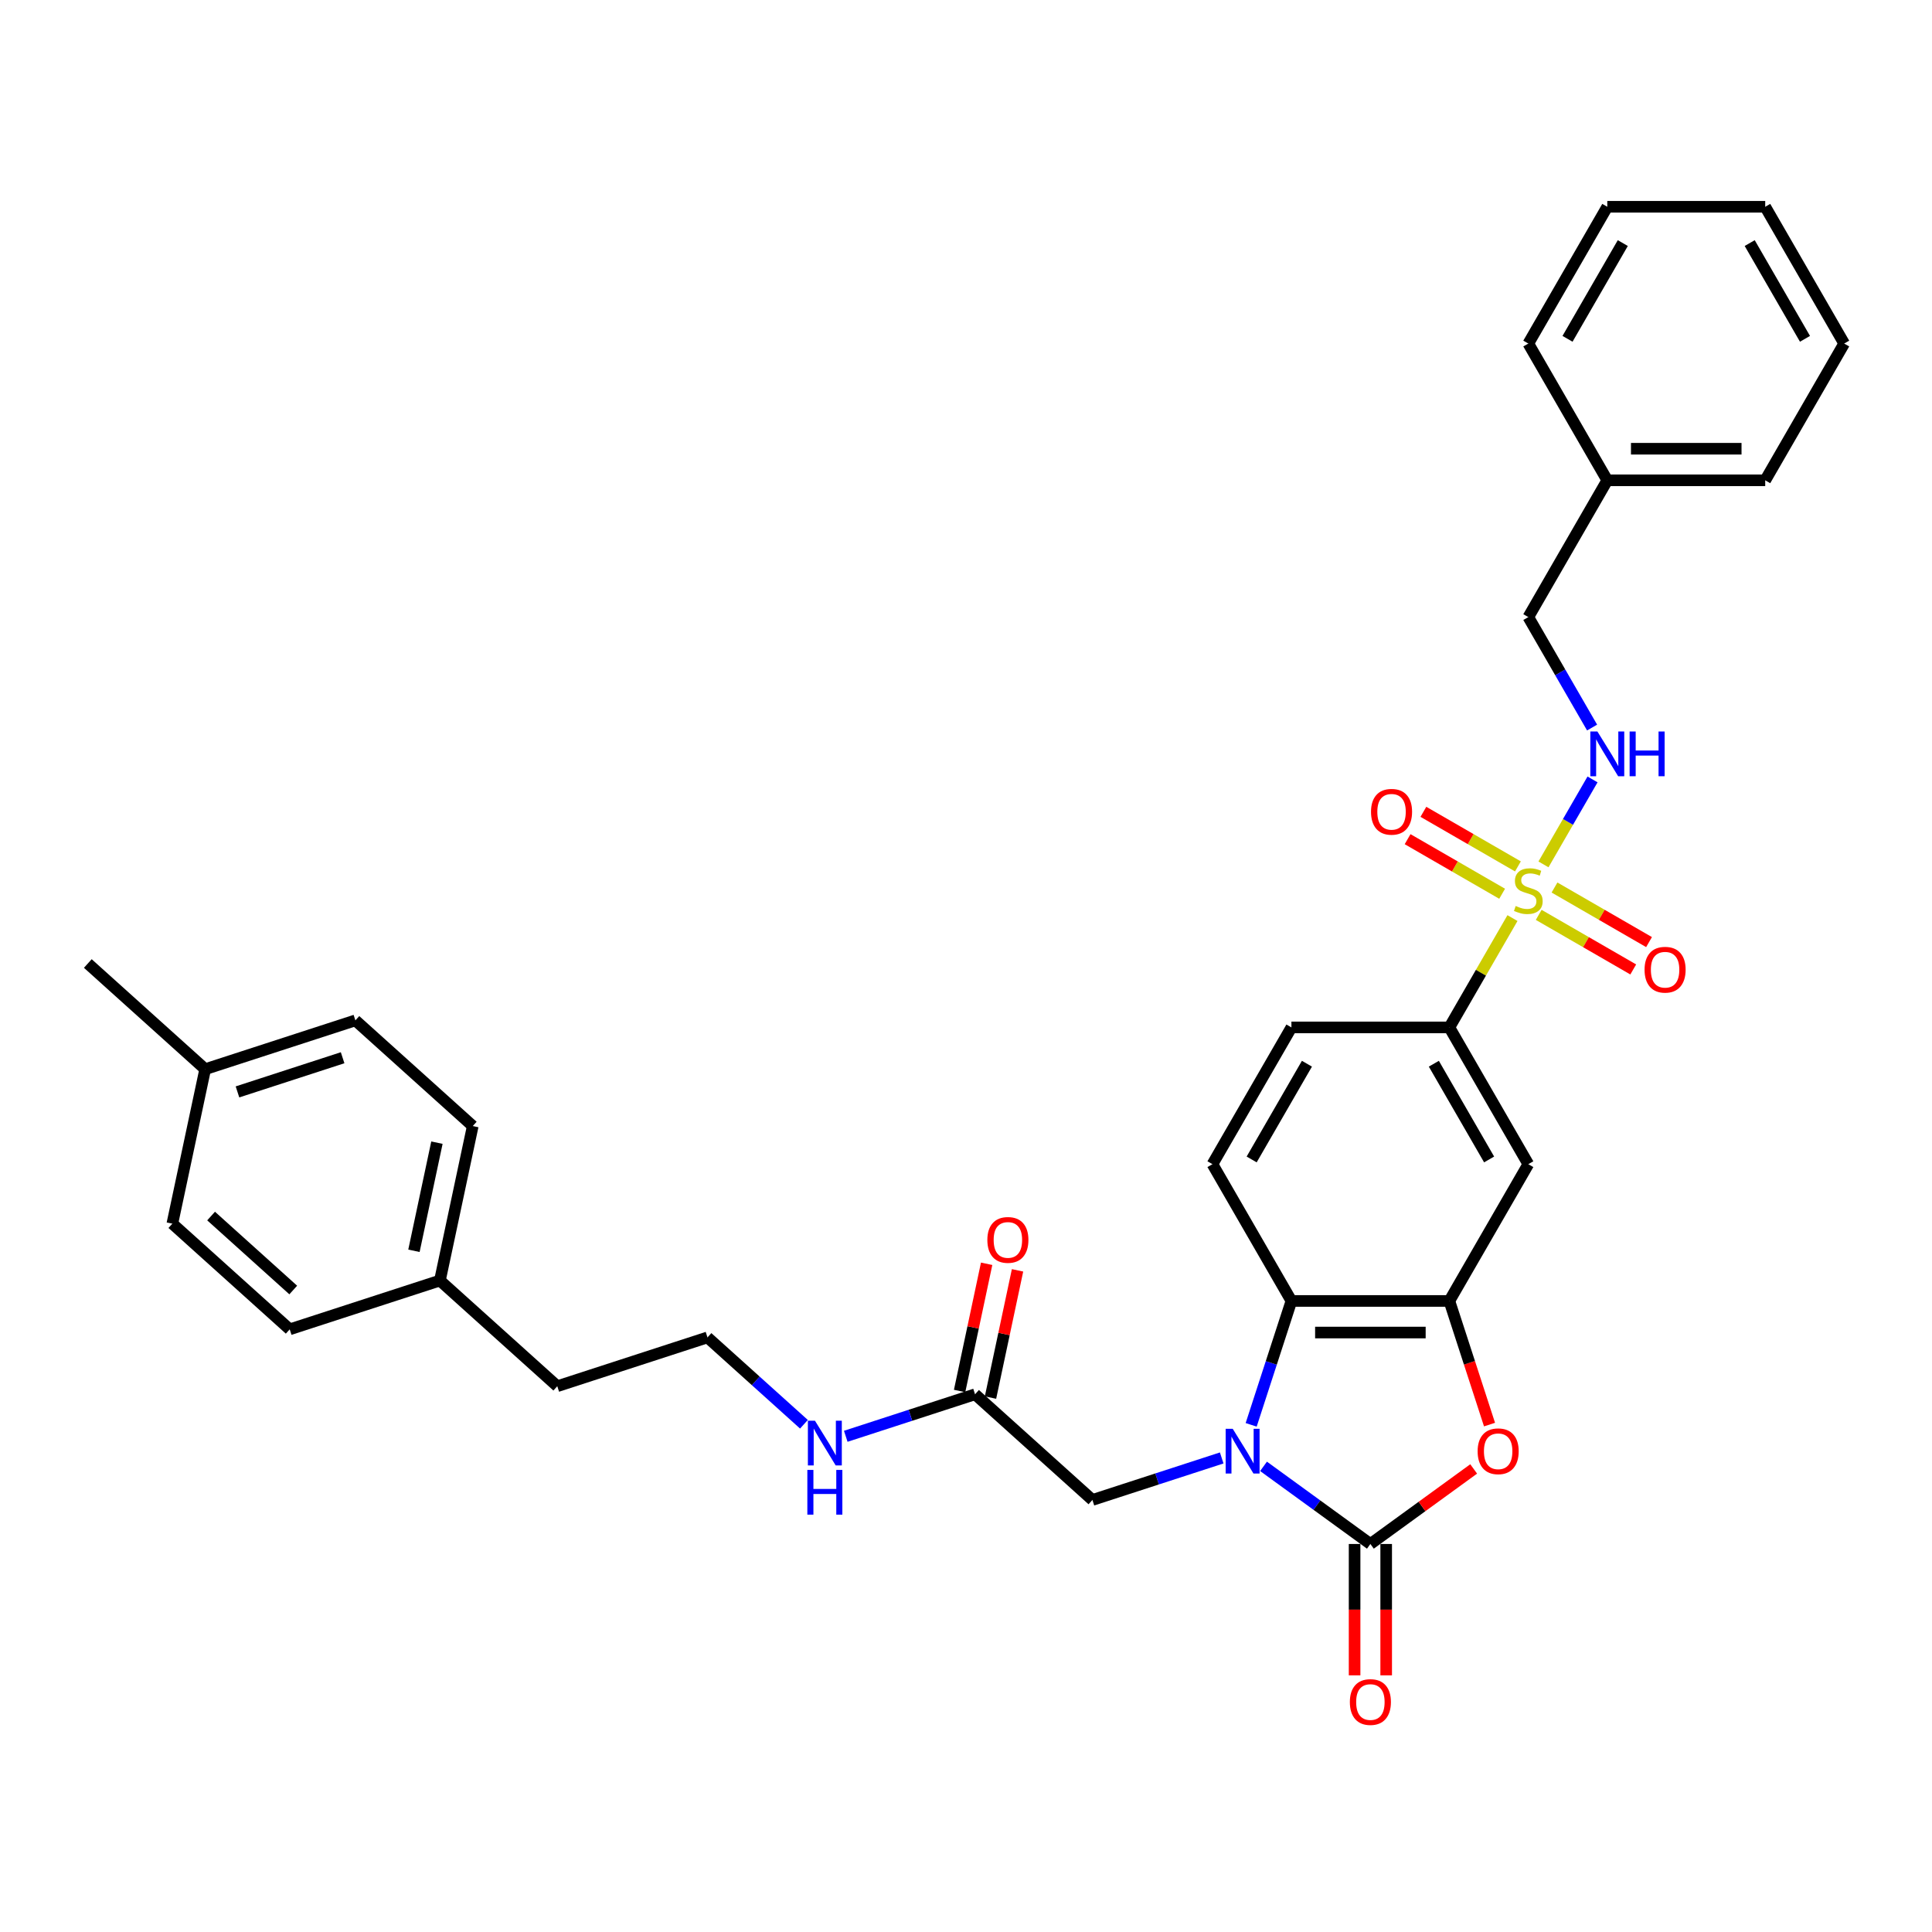 <?xml version='1.0' encoding='iso-8859-1'?>
<svg version='1.1' baseProfile='full'
              xmlns='http://www.w3.org/2000/svg'
                      xmlns:rdkit='http://www.rdkit.org/xml'
                      xmlns:xlink='http://www.w3.org/1999/xlink'
                  xml:space='preserve'
width='1000px' height='1000px' viewBox='0 0 1000 1000'>
<!-- END OF HEADER -->
<rect style='opacity:1.0;fill:#FFFFFF;stroke:none' width='1000' height='1000' x='0' y='0'> </rect>
<path class='bond-1' d='M 654,758.979 L 681.655,779.072' style='fill:none;fill-rule:evenodd;stroke:#0000FF;stroke-width:6px;stroke-linecap:butt;stroke-linejoin:miter;stroke-opacity:1' />
<path class='bond-1' d='M 681.655,779.072 L 709.31,799.164' style='fill:none;fill-rule:evenodd;stroke:#000000;stroke-width:6px;stroke-linecap:butt;stroke-linejoin:miter;stroke-opacity:1' />
<path class='bond-4' d='M 647.602,737.497 L 658.02,705.434' style='fill:none;fill-rule:evenodd;stroke:#0000FF;stroke-width:6px;stroke-linecap:butt;stroke-linejoin:miter;stroke-opacity:1' />
<path class='bond-4' d='M 658.02,705.434 L 668.438,673.371' style='fill:none;fill-rule:evenodd;stroke:#000000;stroke-width:6px;stroke-linecap:butt;stroke-linejoin:miter;stroke-opacity:1' />
<path class='bond-8' d='M 632.354,754.632 L 598.894,765.504' style='fill:none;fill-rule:evenodd;stroke:#0000FF;stroke-width:6px;stroke-linecap:butt;stroke-linejoin:miter;stroke-opacity:1' />
<path class='bond-8' d='M 598.894,765.504 L 565.433,776.376' style='fill:none;fill-rule:evenodd;stroke:#000000;stroke-width:6px;stroke-linecap:butt;stroke-linejoin:miter;stroke-opacity:1' />
<path class='bond-0' d='M 782.853,475.199 L 766.518,503.492' style='fill:none;fill-rule:evenodd;stroke:#CCCC00;stroke-width:6px;stroke-linecap:butt;stroke-linejoin:miter;stroke-opacity:1' />
<path class='bond-0' d='M 766.518,503.492 L 750.183,531.785' style='fill:none;fill-rule:evenodd;stroke:#000000;stroke-width:6px;stroke-linecap:butt;stroke-linejoin:miter;stroke-opacity:1' />
<path class='bond-7' d='M 798.899,447.406 L 811.595,425.415' style='fill:none;fill-rule:evenodd;stroke:#CCCC00;stroke-width:6px;stroke-linecap:butt;stroke-linejoin:miter;stroke-opacity:1' />
<path class='bond-7' d='M 811.595,425.415 L 824.292,403.425' style='fill:none;fill-rule:evenodd;stroke:#0000FF;stroke-width:6px;stroke-linecap:butt;stroke-linejoin:miter;stroke-opacity:1' />
<path class='bond-10' d='M 796.434,473.536 L 820.899,487.661' style='fill:none;fill-rule:evenodd;stroke:#CCCC00;stroke-width:6px;stroke-linecap:butt;stroke-linejoin:miter;stroke-opacity:1' />
<path class='bond-10' d='M 820.899,487.661 L 845.364,501.786' style='fill:none;fill-rule:evenodd;stroke:#FF0000;stroke-width:6px;stroke-linecap:butt;stroke-linejoin:miter;stroke-opacity:1' />
<path class='bond-10' d='M 804.609,459.378 L 829.074,473.502' style='fill:none;fill-rule:evenodd;stroke:#CCCC00;stroke-width:6px;stroke-linecap:butt;stroke-linejoin:miter;stroke-opacity:1' />
<path class='bond-10' d='M 829.074,473.502 L 853.539,487.627' style='fill:none;fill-rule:evenodd;stroke:#FF0000;stroke-width:6px;stroke-linecap:butt;stroke-linejoin:miter;stroke-opacity:1' />
<path class='bond-11' d='M 785.677,448.447 L 761.212,434.322' style='fill:none;fill-rule:evenodd;stroke:#CCCC00;stroke-width:6px;stroke-linecap:butt;stroke-linejoin:miter;stroke-opacity:1' />
<path class='bond-11' d='M 761.212,434.322 L 736.747,420.197' style='fill:none;fill-rule:evenodd;stroke:#FF0000;stroke-width:6px;stroke-linecap:butt;stroke-linejoin:miter;stroke-opacity:1' />
<path class='bond-11' d='M 777.502,462.606 L 753.037,448.481' style='fill:none;fill-rule:evenodd;stroke:#CCCC00;stroke-width:6px;stroke-linecap:butt;stroke-linejoin:miter;stroke-opacity:1' />
<path class='bond-11' d='M 753.037,448.481 L 728.572,434.356' style='fill:none;fill-rule:evenodd;stroke:#FF0000;stroke-width:6px;stroke-linecap:butt;stroke-linejoin:miter;stroke-opacity:1' />
<path class='bond-2' d='M 709.31,799.164 L 736.042,779.743' style='fill:none;fill-rule:evenodd;stroke:#000000;stroke-width:6px;stroke-linecap:butt;stroke-linejoin:miter;stroke-opacity:1' />
<path class='bond-2' d='M 736.042,779.743 L 762.773,760.321' style='fill:none;fill-rule:evenodd;stroke:#FF0000;stroke-width:6px;stroke-linecap:butt;stroke-linejoin:miter;stroke-opacity:1' />
<path class='bond-13' d='M 701.136,799.164 L 701.136,833.162' style='fill:none;fill-rule:evenodd;stroke:#000000;stroke-width:6px;stroke-linecap:butt;stroke-linejoin:miter;stroke-opacity:1' />
<path class='bond-13' d='M 701.136,833.162 L 701.136,867.16' style='fill:none;fill-rule:evenodd;stroke:#FF0000;stroke-width:6px;stroke-linecap:butt;stroke-linejoin:miter;stroke-opacity:1' />
<path class='bond-13' d='M 717.485,799.164 L 717.485,833.162' style='fill:none;fill-rule:evenodd;stroke:#000000;stroke-width:6px;stroke-linecap:butt;stroke-linejoin:miter;stroke-opacity:1' />
<path class='bond-13' d='M 717.485,833.162 L 717.485,867.16' style='fill:none;fill-rule:evenodd;stroke:#FF0000;stroke-width:6px;stroke-linecap:butt;stroke-linejoin:miter;stroke-opacity:1' />
<path class='bond-33' d='M 770.976,737.366 L 760.579,705.369' style='fill:none;fill-rule:evenodd;stroke:#FF0000;stroke-width:6px;stroke-linecap:butt;stroke-linejoin:miter;stroke-opacity:1' />
<path class='bond-33' d='M 760.579,705.369 L 750.183,673.371' style='fill:none;fill-rule:evenodd;stroke:#000000;stroke-width:6px;stroke-linecap:butt;stroke-linejoin:miter;stroke-opacity:1' />
<path class='bond-3' d='M 750.183,673.371 L 668.438,673.371' style='fill:none;fill-rule:evenodd;stroke:#000000;stroke-width:6px;stroke-linecap:butt;stroke-linejoin:miter;stroke-opacity:1' />
<path class='bond-3' d='M 737.921,689.72 L 680.7,689.72' style='fill:none;fill-rule:evenodd;stroke:#000000;stroke-width:6px;stroke-linecap:butt;stroke-linejoin:miter;stroke-opacity:1' />
<path class='bond-6' d='M 750.183,673.371 L 791.055,602.578' style='fill:none;fill-rule:evenodd;stroke:#000000;stroke-width:6px;stroke-linecap:butt;stroke-linejoin:miter;stroke-opacity:1' />
<path class='bond-9' d='M 668.438,673.371 L 627.565,602.578' style='fill:none;fill-rule:evenodd;stroke:#000000;stroke-width:6px;stroke-linecap:butt;stroke-linejoin:miter;stroke-opacity:1' />
<path class='bond-5' d='M 750.183,531.785 L 668.438,531.785' style='fill:none;fill-rule:evenodd;stroke:#000000;stroke-width:6px;stroke-linecap:butt;stroke-linejoin:miter;stroke-opacity:1' />
<path class='bond-34' d='M 750.183,531.785 L 791.055,602.578' style='fill:none;fill-rule:evenodd;stroke:#000000;stroke-width:6px;stroke-linecap:butt;stroke-linejoin:miter;stroke-opacity:1' />
<path class='bond-34' d='M 742.155,550.578 L 770.766,600.134' style='fill:none;fill-rule:evenodd;stroke:#000000;stroke-width:6px;stroke-linecap:butt;stroke-linejoin:miter;stroke-opacity:1' />
<path class='bond-17' d='M 824.065,376.58 L 807.56,347.992' style='fill:none;fill-rule:evenodd;stroke:#0000FF;stroke-width:6px;stroke-linecap:butt;stroke-linejoin:miter;stroke-opacity:1' />
<path class='bond-17' d='M 807.56,347.992 L 791.055,319.405' style='fill:none;fill-rule:evenodd;stroke:#000000;stroke-width:6px;stroke-linecap:butt;stroke-linejoin:miter;stroke-opacity:1' />
<path class='bond-12' d='M 565.433,776.376 L 504.685,721.678' style='fill:none;fill-rule:evenodd;stroke:#000000;stroke-width:6px;stroke-linecap:butt;stroke-linejoin:miter;stroke-opacity:1' />
<path class='bond-14' d='M 627.565,602.578 L 668.438,531.785' style='fill:none;fill-rule:evenodd;stroke:#000000;stroke-width:6px;stroke-linecap:butt;stroke-linejoin:miter;stroke-opacity:1' />
<path class='bond-14' d='M 647.855,600.134 L 676.466,550.578' style='fill:none;fill-rule:evenodd;stroke:#000000;stroke-width:6px;stroke-linecap:butt;stroke-linejoin:miter;stroke-opacity:1' />
<path class='bond-15' d='M 512.681,723.378 L 519.679,690.453' style='fill:none;fill-rule:evenodd;stroke:#000000;stroke-width:6px;stroke-linecap:butt;stroke-linejoin:miter;stroke-opacity:1' />
<path class='bond-15' d='M 519.679,690.453 L 526.677,657.528' style='fill:none;fill-rule:evenodd;stroke:#FF0000;stroke-width:6px;stroke-linecap:butt;stroke-linejoin:miter;stroke-opacity:1' />
<path class='bond-15' d='M 496.689,719.979 L 503.687,687.054' style='fill:none;fill-rule:evenodd;stroke:#000000;stroke-width:6px;stroke-linecap:butt;stroke-linejoin:miter;stroke-opacity:1' />
<path class='bond-15' d='M 503.687,687.054 L 510.686,654.129' style='fill:none;fill-rule:evenodd;stroke:#FF0000;stroke-width:6px;stroke-linecap:butt;stroke-linejoin:miter;stroke-opacity:1' />
<path class='bond-16' d='M 504.685,721.678 L 471.224,732.55' style='fill:none;fill-rule:evenodd;stroke:#000000;stroke-width:6px;stroke-linecap:butt;stroke-linejoin:miter;stroke-opacity:1' />
<path class='bond-16' d='M 471.224,732.55 L 437.764,743.422' style='fill:none;fill-rule:evenodd;stroke:#0000FF;stroke-width:6px;stroke-linecap:butt;stroke-linejoin:miter;stroke-opacity:1' />
<path class='bond-24' d='M 416.118,737.194 L 391.155,714.717' style='fill:none;fill-rule:evenodd;stroke:#0000FF;stroke-width:6px;stroke-linecap:butt;stroke-linejoin:miter;stroke-opacity:1' />
<path class='bond-24' d='M 391.155,714.717 L 366.192,692.241' style='fill:none;fill-rule:evenodd;stroke:#000000;stroke-width:6px;stroke-linecap:butt;stroke-linejoin:miter;stroke-opacity:1' />
<path class='bond-25' d='M 791.055,319.405 L 831.928,248.612' style='fill:none;fill-rule:evenodd;stroke:#000000;stroke-width:6px;stroke-linecap:butt;stroke-linejoin:miter;stroke-opacity:1' />
<path class='bond-18' d='M 227.7,662.803 L 288.448,717.501' style='fill:none;fill-rule:evenodd;stroke:#000000;stroke-width:6px;stroke-linecap:butt;stroke-linejoin:miter;stroke-opacity:1' />
<path class='bond-22' d='M 227.7,662.803 L 149.956,688.064' style='fill:none;fill-rule:evenodd;stroke:#000000;stroke-width:6px;stroke-linecap:butt;stroke-linejoin:miter;stroke-opacity:1' />
<path class='bond-23' d='M 227.7,662.803 L 244.695,582.844' style='fill:none;fill-rule:evenodd;stroke:#000000;stroke-width:6px;stroke-linecap:butt;stroke-linejoin:miter;stroke-opacity:1' />
<path class='bond-23' d='M 214.257,647.41 L 226.154,591.439' style='fill:none;fill-rule:evenodd;stroke:#000000;stroke-width:6px;stroke-linecap:butt;stroke-linejoin:miter;stroke-opacity:1' />
<path class='bond-19' d='M 106.203,553.407 L 183.947,528.146' style='fill:none;fill-rule:evenodd;stroke:#000000;stroke-width:6px;stroke-linecap:butt;stroke-linejoin:miter;stroke-opacity:1' />
<path class='bond-19' d='M 122.917,565.167 L 177.338,547.484' style='fill:none;fill-rule:evenodd;stroke:#000000;stroke-width:6px;stroke-linecap:butt;stroke-linejoin:miter;stroke-opacity:1' />
<path class='bond-27' d='M 106.203,553.407 L 45.455,498.709' style='fill:none;fill-rule:evenodd;stroke:#000000;stroke-width:6px;stroke-linecap:butt;stroke-linejoin:miter;stroke-opacity:1' />
<path class='bond-35' d='M 106.203,553.407 L 89.207,633.366' style='fill:none;fill-rule:evenodd;stroke:#000000;stroke-width:6px;stroke-linecap:butt;stroke-linejoin:miter;stroke-opacity:1' />
<path class='bond-20' d='M 89.207,633.366 L 149.956,688.064' style='fill:none;fill-rule:evenodd;stroke:#000000;stroke-width:6px;stroke-linecap:butt;stroke-linejoin:miter;stroke-opacity:1' />
<path class='bond-20' d='M 109.259,629.421 L 151.783,667.709' style='fill:none;fill-rule:evenodd;stroke:#000000;stroke-width:6px;stroke-linecap:butt;stroke-linejoin:miter;stroke-opacity:1' />
<path class='bond-21' d='M 183.947,528.146 L 244.695,582.844' style='fill:none;fill-rule:evenodd;stroke:#000000;stroke-width:6px;stroke-linecap:butt;stroke-linejoin:miter;stroke-opacity:1' />
<path class='bond-26' d='M 366.192,692.241 L 288.448,717.501' style='fill:none;fill-rule:evenodd;stroke:#000000;stroke-width:6px;stroke-linecap:butt;stroke-linejoin:miter;stroke-opacity:1' />
<path class='bond-28' d='M 831.928,248.612 L 913.673,248.612' style='fill:none;fill-rule:evenodd;stroke:#000000;stroke-width:6px;stroke-linecap:butt;stroke-linejoin:miter;stroke-opacity:1' />
<path class='bond-28' d='M 844.19,232.263 L 901.411,232.263' style='fill:none;fill-rule:evenodd;stroke:#000000;stroke-width:6px;stroke-linecap:butt;stroke-linejoin:miter;stroke-opacity:1' />
<path class='bond-29' d='M 831.928,248.612 L 791.055,177.819' style='fill:none;fill-rule:evenodd;stroke:#000000;stroke-width:6px;stroke-linecap:butt;stroke-linejoin:miter;stroke-opacity:1' />
<path class='bond-31' d='M 913.673,248.612 L 954.545,177.819' style='fill:none;fill-rule:evenodd;stroke:#000000;stroke-width:6px;stroke-linecap:butt;stroke-linejoin:miter;stroke-opacity:1' />
<path class='bond-30' d='M 791.055,177.819 L 831.928,107.025' style='fill:none;fill-rule:evenodd;stroke:#000000;stroke-width:6px;stroke-linecap:butt;stroke-linejoin:miter;stroke-opacity:1' />
<path class='bond-30' d='M 811.345,175.374 L 839.956,125.819' style='fill:none;fill-rule:evenodd;stroke:#000000;stroke-width:6px;stroke-linecap:butt;stroke-linejoin:miter;stroke-opacity:1' />
<path class='bond-32' d='M 831.928,107.025 L 913.673,107.025' style='fill:none;fill-rule:evenodd;stroke:#000000;stroke-width:6px;stroke-linecap:butt;stroke-linejoin:miter;stroke-opacity:1' />
<path class='bond-36' d='M 954.545,177.819 L 913.673,107.025' style='fill:none;fill-rule:evenodd;stroke:#000000;stroke-width:6px;stroke-linecap:butt;stroke-linejoin:miter;stroke-opacity:1' />
<path class='bond-36' d='M 934.256,175.374 L 905.645,125.819' style='fill:none;fill-rule:evenodd;stroke:#000000;stroke-width:6px;stroke-linecap:butt;stroke-linejoin:miter;stroke-opacity:1' />
<path  class='atom-0' d='M 638.06 739.54
L 645.646 751.802
Q 646.398 753.012, 647.608 755.203
Q 648.818 757.394, 648.883 757.524
L 648.883 739.54
L 651.957 739.54
L 651.957 762.691
L 648.785 762.691
L 640.643 749.284
Q 639.695 747.715, 638.681 745.917
Q 637.7 744.118, 637.406 743.562
L 637.406 762.691
L 634.398 762.691
L 634.398 739.54
L 638.06 739.54
' fill='#0000FF'/>
<path  class='atom-1' d='M 784.516 468.937
Q 784.777 469.035, 785.856 469.493
Q 786.935 469.951, 788.113 470.245
Q 789.322 470.507, 790.5 470.507
Q 792.69 470.507, 793.966 469.46
Q 795.241 468.381, 795.241 466.518
Q 795.241 465.242, 794.587 464.458
Q 793.966 463.673, 792.985 463.248
Q 792.004 462.823, 790.369 462.332
Q 788.309 461.711, 787.066 461.122
Q 785.856 460.534, 784.974 459.291
Q 784.123 458.049, 784.123 455.956
Q 784.123 453.046, 786.085 451.248
Q 788.08 449.449, 792.004 449.449
Q 794.685 449.449, 797.726 450.724
L 796.974 453.242
Q 794.194 452.098, 792.102 452.098
Q 789.846 452.098, 788.603 453.046
Q 787.361 453.962, 787.393 455.564
Q 787.393 456.806, 788.014 457.558
Q 788.668 458.31, 789.584 458.735
Q 790.532 459.161, 792.102 459.651
Q 794.194 460.305, 795.437 460.959
Q 796.679 461.613, 797.562 462.954
Q 798.478 464.261, 798.478 466.518
Q 798.478 469.722, 796.32 471.455
Q 794.194 473.155, 790.63 473.155
Q 788.57 473.155, 787.001 472.698
Q 785.464 472.272, 783.633 471.52
L 784.516 468.937
' fill='#CCCC00'/>
<path  class='atom-3' d='M 764.817 751.181
Q 764.817 745.622, 767.563 742.516
Q 770.31 739.41, 775.444 739.41
Q 780.577 739.41, 783.324 742.516
Q 786.07 745.622, 786.07 751.181
Q 786.07 756.805, 783.291 760.009
Q 780.512 763.181, 775.444 763.181
Q 770.343 763.181, 767.563 760.009
Q 764.817 756.838, 764.817 751.181
M 775.444 760.565
Q 778.975 760.565, 780.871 758.211
Q 782.801 755.824, 782.801 751.181
Q 782.801 746.636, 780.871 744.347
Q 778.975 742.026, 775.444 742.026
Q 771.912 742.026, 769.983 744.314
Q 768.086 746.603, 768.086 751.181
Q 768.086 755.857, 769.983 758.211
Q 771.912 760.565, 775.444 760.565
' fill='#FF0000'/>
<path  class='atom-8' d='M 826.811 378.623
L 834.397 390.885
Q 835.149 392.095, 836.359 394.286
Q 837.568 396.476, 837.634 396.607
L 837.634 378.623
L 840.707 378.623
L 840.707 401.773
L 837.536 401.773
L 829.394 388.367
Q 828.446 386.798, 827.432 384.999
Q 826.451 383.201, 826.157 382.645
L 826.157 401.773
L 823.149 401.773
L 823.149 378.623
L 826.811 378.623
' fill='#0000FF'/>
<path  class='atom-8' d='M 843.487 378.623
L 846.626 378.623
L 846.626 388.465
L 858.462 388.465
L 858.462 378.623
L 861.601 378.623
L 861.601 401.773
L 858.462 401.773
L 858.462 391.081
L 846.626 391.081
L 846.626 401.773
L 843.487 401.773
L 843.487 378.623
' fill='#0000FF'/>
<path  class='atom-11' d='M 851.222 501.93
Q 851.222 496.371, 853.968 493.265
Q 856.715 490.158, 861.849 490.158
Q 866.982 490.158, 869.729 493.265
Q 872.476 496.371, 872.476 501.93
Q 872.476 507.554, 869.696 510.758
Q 866.917 513.93, 861.849 513.93
Q 856.748 513.93, 853.968 510.758
Q 851.222 507.586, 851.222 501.93
M 861.849 511.314
Q 865.38 511.314, 867.277 508.96
Q 869.206 506.573, 869.206 501.93
Q 869.206 497.385, 867.277 495.096
Q 865.38 492.774, 861.849 492.774
Q 858.317 492.774, 856.388 495.063
Q 854.492 497.352, 854.492 501.93
Q 854.492 506.605, 856.388 508.96
Q 858.317 511.314, 861.849 511.314
' fill='#FF0000'/>
<path  class='atom-12' d='M 709.635 420.185
Q 709.635 414.626, 712.382 411.52
Q 715.129 408.413, 720.262 408.413
Q 725.396 408.413, 728.142 411.52
Q 730.889 414.626, 730.889 420.185
Q 730.889 425.809, 728.11 429.013
Q 725.33 432.185, 720.262 432.185
Q 715.161 432.185, 712.382 429.013
Q 709.635 425.841, 709.635 420.185
M 720.262 429.569
Q 723.794 429.569, 725.69 427.215
Q 727.619 424.828, 727.619 420.185
Q 727.619 415.64, 725.69 413.351
Q 723.794 411.029, 720.262 411.029
Q 716.731 411.029, 714.802 413.318
Q 712.905 415.607, 712.905 420.185
Q 712.905 424.86, 714.802 427.215
Q 716.731 429.569, 720.262 429.569
' fill='#FF0000'/>
<path  class='atom-14' d='M 698.684 880.975
Q 698.684 875.416, 701.43 872.31
Q 704.177 869.203, 709.31 869.203
Q 714.444 869.203, 717.191 872.31
Q 719.937 875.416, 719.937 880.975
Q 719.937 886.599, 717.158 889.803
Q 714.379 892.975, 709.31 892.975
Q 704.21 892.975, 701.43 889.803
Q 698.684 886.631, 698.684 880.975
M 709.31 890.359
Q 712.842 890.359, 714.738 888.005
Q 716.667 885.618, 716.667 880.975
Q 716.667 876.429, 714.738 874.141
Q 712.842 871.819, 709.31 871.819
Q 705.779 871.819, 703.85 874.108
Q 701.953 876.397, 701.953 880.975
Q 701.953 885.65, 703.85 888.005
Q 705.779 890.359, 709.31 890.359
' fill='#FF0000'/>
<path  class='atom-16' d='M 511.054 641.785
Q 511.054 636.226, 513.8 633.12
Q 516.547 630.013, 521.681 630.013
Q 526.814 630.013, 529.561 633.12
Q 532.307 636.226, 532.307 641.785
Q 532.307 647.409, 529.528 650.613
Q 526.749 653.785, 521.681 653.785
Q 516.58 653.785, 513.8 650.613
Q 511.054 647.442, 511.054 641.785
M 521.681 651.169
Q 525.212 651.169, 527.108 648.815
Q 529.038 646.428, 529.038 641.785
Q 529.038 637.24, 527.108 634.951
Q 525.212 632.629, 521.681 632.629
Q 518.149 632.629, 516.22 634.918
Q 514.323 637.207, 514.323 641.785
Q 514.323 646.461, 516.22 648.815
Q 518.149 651.169, 521.681 651.169
' fill='#FF0000'/>
<path  class='atom-17' d='M 421.823 735.364
L 429.409 747.625
Q 430.161 748.835, 431.371 751.026
Q 432.581 753.217, 432.646 753.347
L 432.646 735.364
L 435.72 735.364
L 435.72 758.514
L 432.548 758.514
L 424.407 745.108
Q 423.458 743.538, 422.445 741.74
Q 421.464 739.941, 421.169 739.385
L 421.169 758.514
L 418.161 758.514
L 418.161 735.364
L 421.823 735.364
' fill='#0000FF'/>
<path  class='atom-17' d='M 417.883 760.829
L 421.022 760.829
L 421.022 770.671
L 432.859 770.671
L 432.859 760.829
L 435.998 760.829
L 435.998 783.979
L 432.859 783.979
L 432.859 773.287
L 421.022 773.287
L 421.022 783.979
L 417.883 783.979
L 417.883 760.829
' fill='#0000FF'/>
</svg>
